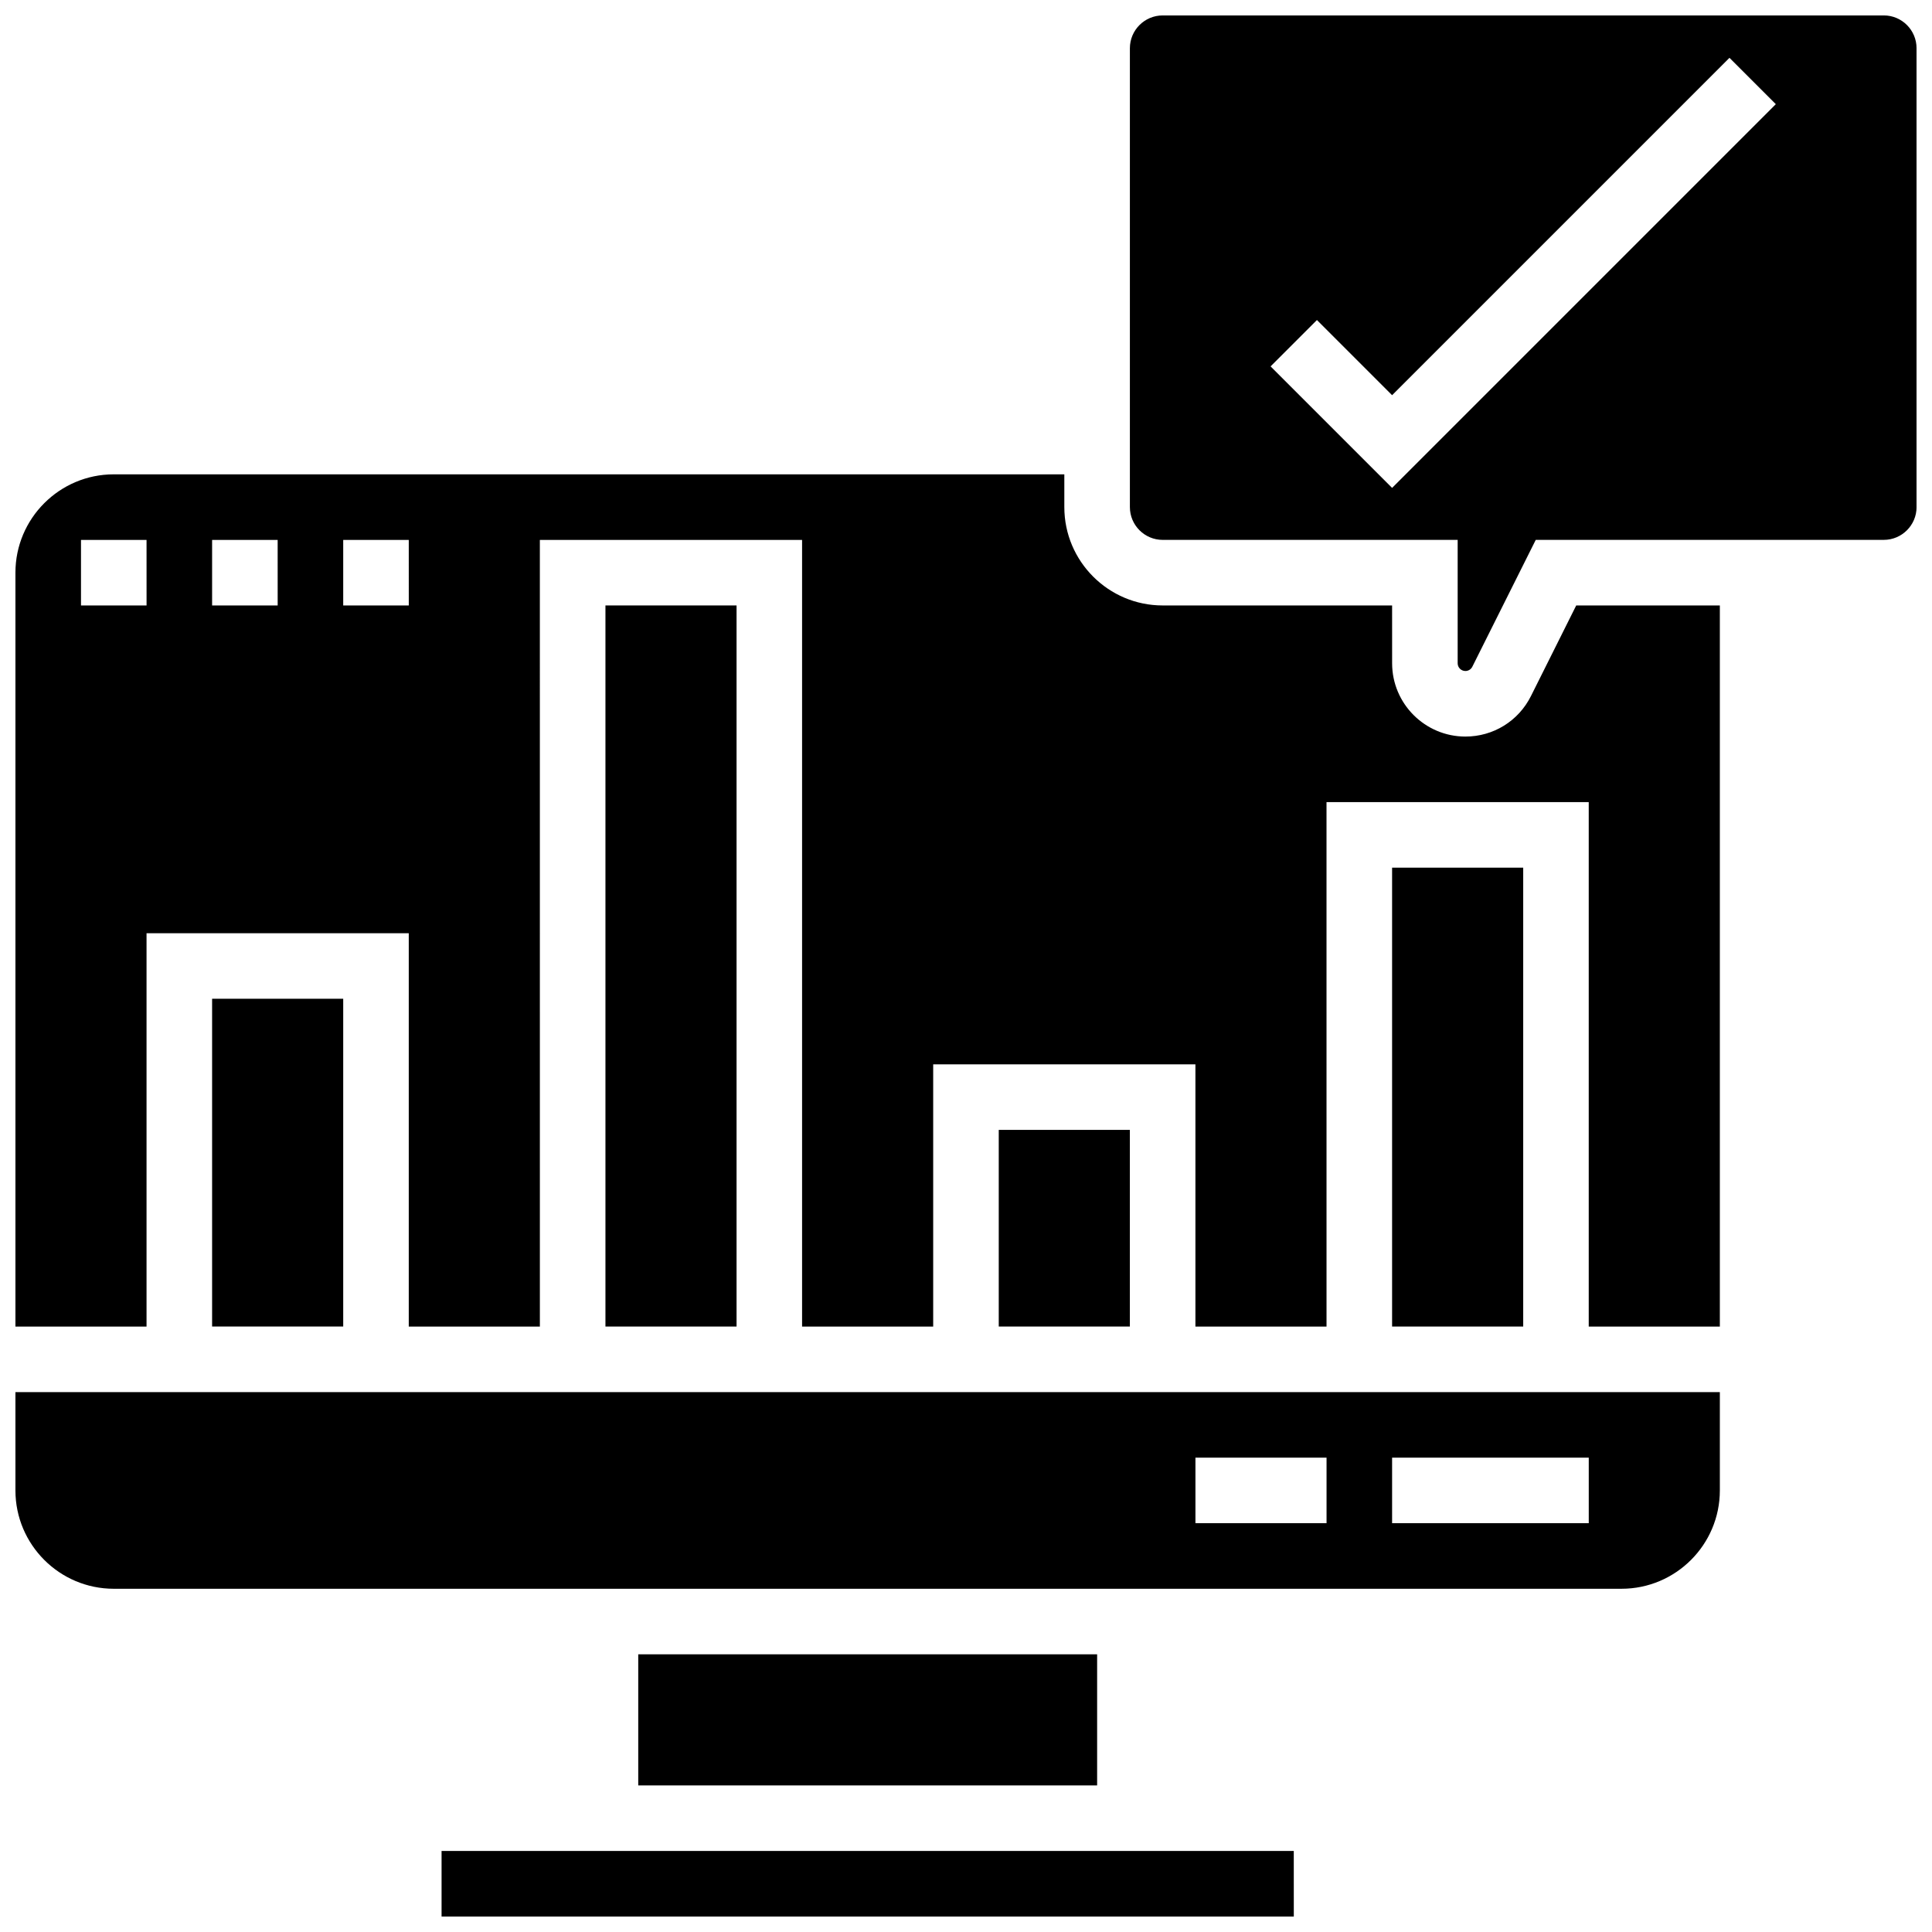 <?xml version="1.0" encoding="UTF-8"?>
<!-- Uploaded to: ICON Repo, www.iconrepo.com, Generator: ICON Repo Mixer Tools -->
<svg width="800px" height="800px" version="1.1" viewBox="144 144 512 512" xmlns="http://www.w3.org/2000/svg">
 <defs>
  <clipPath id="d">
   <path d="m148.09 512h451.91v54h-451.91z"/>
  </clipPath>
  <clipPath id="c">
   <path d="m261 634h226v17.902h-226z"/>
  </clipPath>
  <clipPath id="b">
   <path d="m148.09 269h451.91v227h-451.91z"/>
  </clipPath>
  <clipPath id="a">
   <path d="m443 148.09h208.9v173.91h-208.9z"/>
  </clipPath>
 </defs>
 <path d="m408.68 443.43h34.746v52.117h-34.746z"/>
 <g clip-path="url(#d)">
  <path d="m148.09 538.98c0 14.371 11.691 26.059 26.059 26.059h399.57c14.371 0 26.059-11.691 26.059-26.059v-26.059h-451.69zm364.83-8.688h52.117v17.371h-52.117zm-52.117 0h34.746v17.371h-34.746z"/>
 </g>
 <path d="m304.45 304.45h34.746v191.1h-34.746z"/>
 <path d="m200.21 408.68h34.746v86.863h-34.746z"/>
 <g clip-path="url(#c)">
  <path d="m261.02 634.53v17.371h225.84 0.012l-0.008-17.371z"/>
 </g>
 <path d="m313.14 582.41h121.61v34.746h-121.61z"/>
 <g clip-path="url(#b)">
  <path d="m549.72 328.46c-3.312 6.625-9.969 10.738-17.371 10.738-10.711 0-19.422-8.715-19.422-19.422l-0.004-15.324h-60.805c-14.367 0-26.059-11.691-26.059-26.059v-8.688h-251.91c-14.371 0-26.059 11.691-26.059 26.059v199.79h34.746v-104.24h69.492v104.24h34.746l-0.004-208.47h69.492v208.47h34.746v-69.492h69.492v69.492h34.746l-0.004-138.98h69.492v138.98h34.746v-191.1h-38.062zm-366.88-24.008h-17.375v-17.371h17.371zm34.746 0h-17.375v-17.371h17.371zm34.746 0h-17.375v-17.371h17.371z"/>
 </g>
 <path d="m512.92 373.94h34.746v121.61h-34.746z"/>
 <g clip-path="url(#a)">
  <path d="m643.22 148.09h-191.1c-4.789 0-8.688 3.898-8.688 8.688v121.61c0 4.789 3.898 8.688 8.688 8.688h78.176v32.695c0 1.133 0.918 2.051 2.051 2.051 0.781 0 1.484-0.434 1.832-1.133l16.809-33.617h92.234c4.789 0 8.688-3.898 8.688-8.688l-0.004-121.61c0-4.789-3.894-8.688-8.684-8.688zm-130.3 125.21-32.203-32.203 12.285-12.285 19.918 19.918 89.406-89.406 12.285 12.285z"/>
 </g>
</svg>